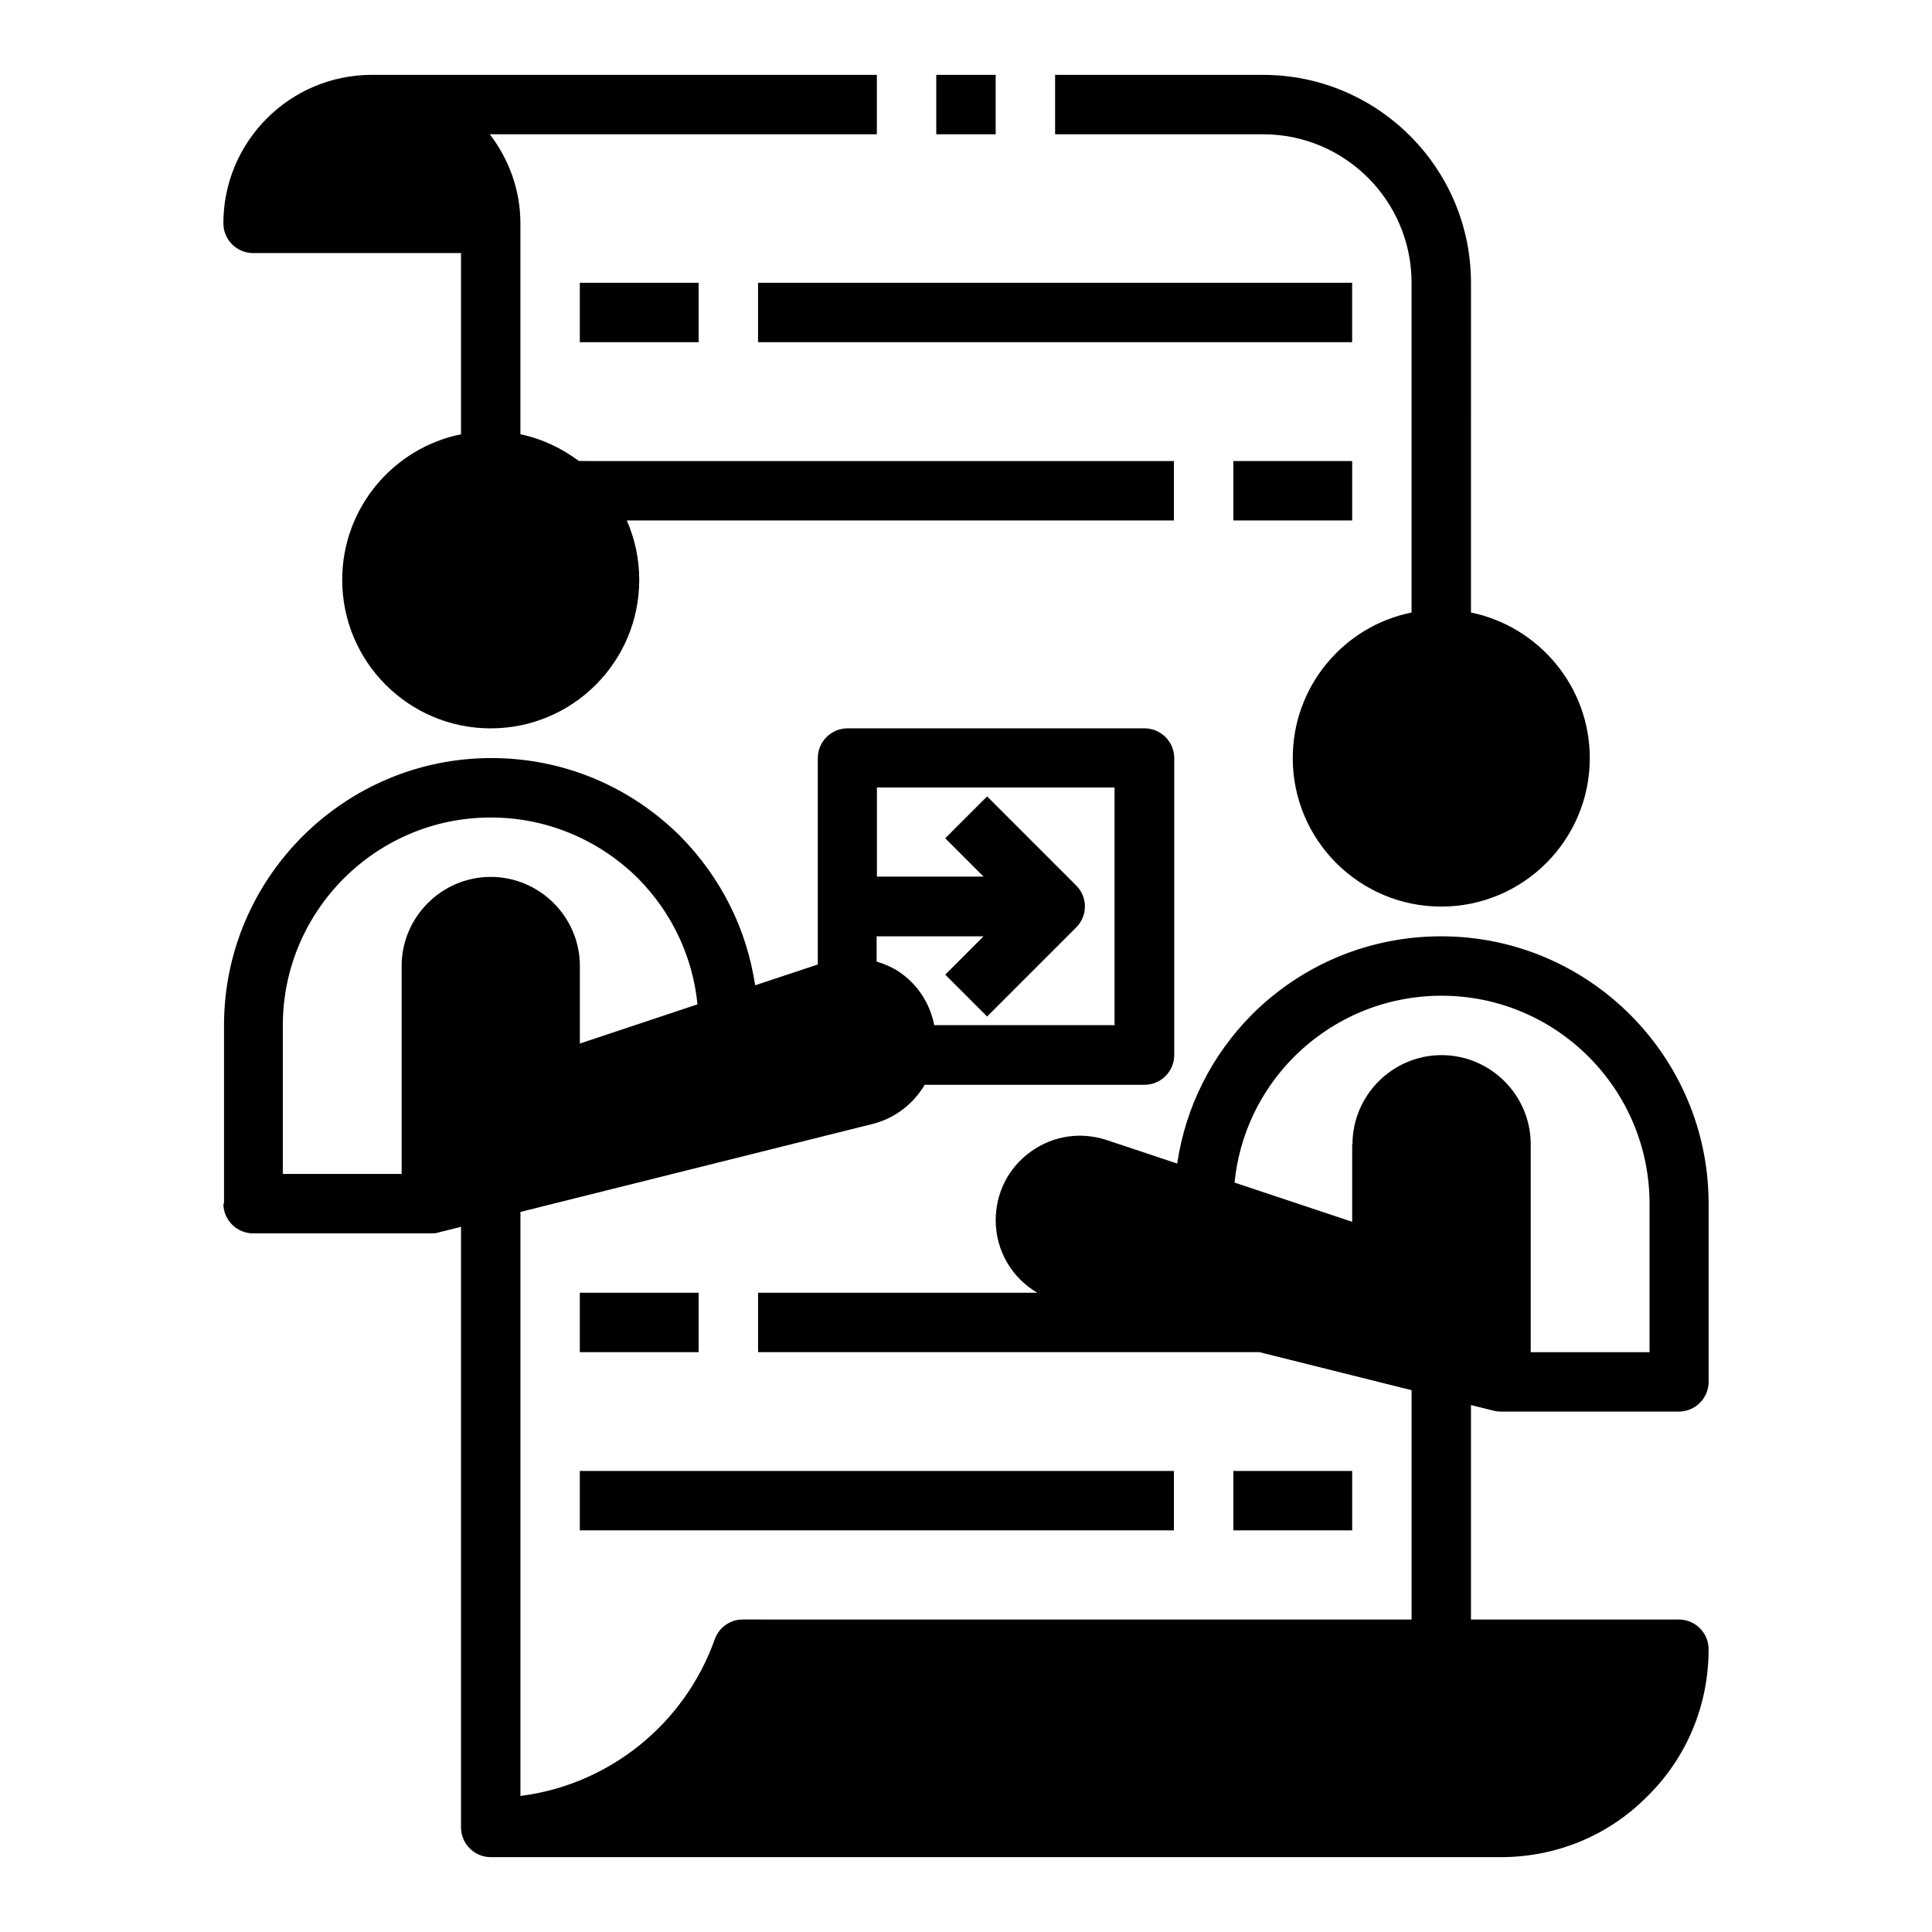 <?xml version="1.0" encoding="UTF-8"?>
<!-- Uploaded to: ICON Repo, www.iconrepo.com, Generator: ICON Repo Mixer Tools -->
<svg fill="#000000" width="800px" height="800px" version="1.1" viewBox="144 144 512 512" xmlns="http://www.w3.org/2000/svg">
 <g>
  <path d="m478.72 163.84h-55.105v15.742h55.105c21.727 0 39.359 17.633 39.359 39.359v87.379c-17.949 3.621-31.488 19.523-31.488 38.574 0 21.727 17.633 39.359 39.359 39.359 21.727 0 39.359-17.633 39.359-39.359 0-18.973-13.539-34.875-31.488-38.574l0.004-87.375c0-30.387-24.719-55.105-55.105-55.105z"/>
  <path d="m203.2 203.2c0 4.328 3.543 7.871 7.871 7.871h55.105v48.02c-17.949 3.621-31.488 19.523-31.488 38.574 0 21.727 17.633 39.359 39.359 39.359s39.359-17.633 39.359-39.359c0-5.59-1.18-10.941-3.305-15.742h145v-15.742l-157.68-0.004c-4.566-3.387-9.762-5.902-15.508-7.086v-55.891c0-8.895-3.07-17.004-8.109-23.617h102.57v-15.746h-133.82c-21.727 0-39.359 17.633-39.359 39.359z"/>
  <path d="m203.2 462.98c0 4.328 3.543 7.871 7.871 7.871h47.23c0.629 0 1.258 0 1.891-0.234l5.984-1.496v159.17c0 4.328 3.543 7.871 7.871 7.871h267.65c14.801 0 28.652-5.746 38.887-16.137 10.469-10.312 16.215-24.168 16.215-38.965 0-4.328-3.543-7.871-7.871-7.871h-55.105v-56.836l5.984 1.496c0.629 0.156 1.258 0.234 1.891 0.234h47.23c4.328 0 7.871-3.543 7.871-7.871v-47.23c0-39.047-31.805-70.848-70.848-70.848-18.895 0-36.684 7.32-50.145 20.703-10.785 10.863-17.633 24.641-19.836 39.516l-18.656-6.219c-6.926-2.281-14.25-1.18-20.152 3.07s-9.289 10.863-9.289 18.184c0 8.109 4.328 15.273 11.02 19.207h-73.996v15.742h132.88l40.305 10.078v60.773l-177.28-0.004c-3.305 0-6.297 2.125-7.398 5.273-8.031 22.594-28.184 38.574-51.484 41.484v-154.77l93.285-23.301c5.984-1.496 10.863-5.352 13.855-10.391h58.254c4.328 0 7.871-3.543 7.871-7.871v-78.719c0-4.328-3.543-7.871-7.871-7.871h-78.719c-4.328 0-7.871 3.543-7.871 7.871v54.711l-16.609 5.512c-2.203-14.879-9.055-28.574-19.836-39.516-13.461-13.383-31.25-20.703-50.066-20.703-39.047 0-70.848 31.805-70.848 70.848v47.23zm299.14-15.742v20.547l-31.172-10.391c1.258-12.594 6.769-24.324 15.824-33.379 10.469-10.391 24.324-16.137 39.047-16.137 30.387 0 55.105 24.719 55.105 55.105v39.359h-31.488v-55.105c0-12.988-10.629-23.617-23.617-23.617-12.988 0-23.617 10.629-23.617 23.617zm-125.95-55.105h28.262l-10.156 10.156 11.098 11.098 23.617-23.617c3.07-3.07 3.07-8.031 0-11.098l-23.617-23.617-11.098 11.098 10.156 10.156h-28.262v-23.617h62.977v62.977h-47.781c-1.102-5.512-4.094-10.391-8.816-13.777-1.969-1.418-4.172-2.363-6.453-3.07v-6.769zm-157.44 23.617c0-30.387 24.719-55.105 55.105-55.105 14.641 0 28.496 5.746 38.965 16.059 9.055 9.133 14.562 20.859 15.824 33.457l-31.172 10.391v-20.547c0-12.988-10.629-23.617-23.617-23.617s-23.617 10.629-23.617 23.617v55.105h-31.488z"/>
  <path d="m392.12 163.84h15.742v15.742h-15.742z"/>
  <path d="m297.66 486.59h31.488v15.742h-31.488z"/>
  <path d="m470.85 533.82h31.488v15.742h-31.488z"/>
  <path d="m297.66 533.82h157.44v15.742h-157.44z"/>
  <path d="m297.66 218.94h31.488v15.742h-31.488z"/>
  <path d="m344.89 218.94h157.44v15.742h-157.44z"/>
  <path d="m470.85 266.18h31.488v15.742h-31.488z"/>
 </g>
</svg>